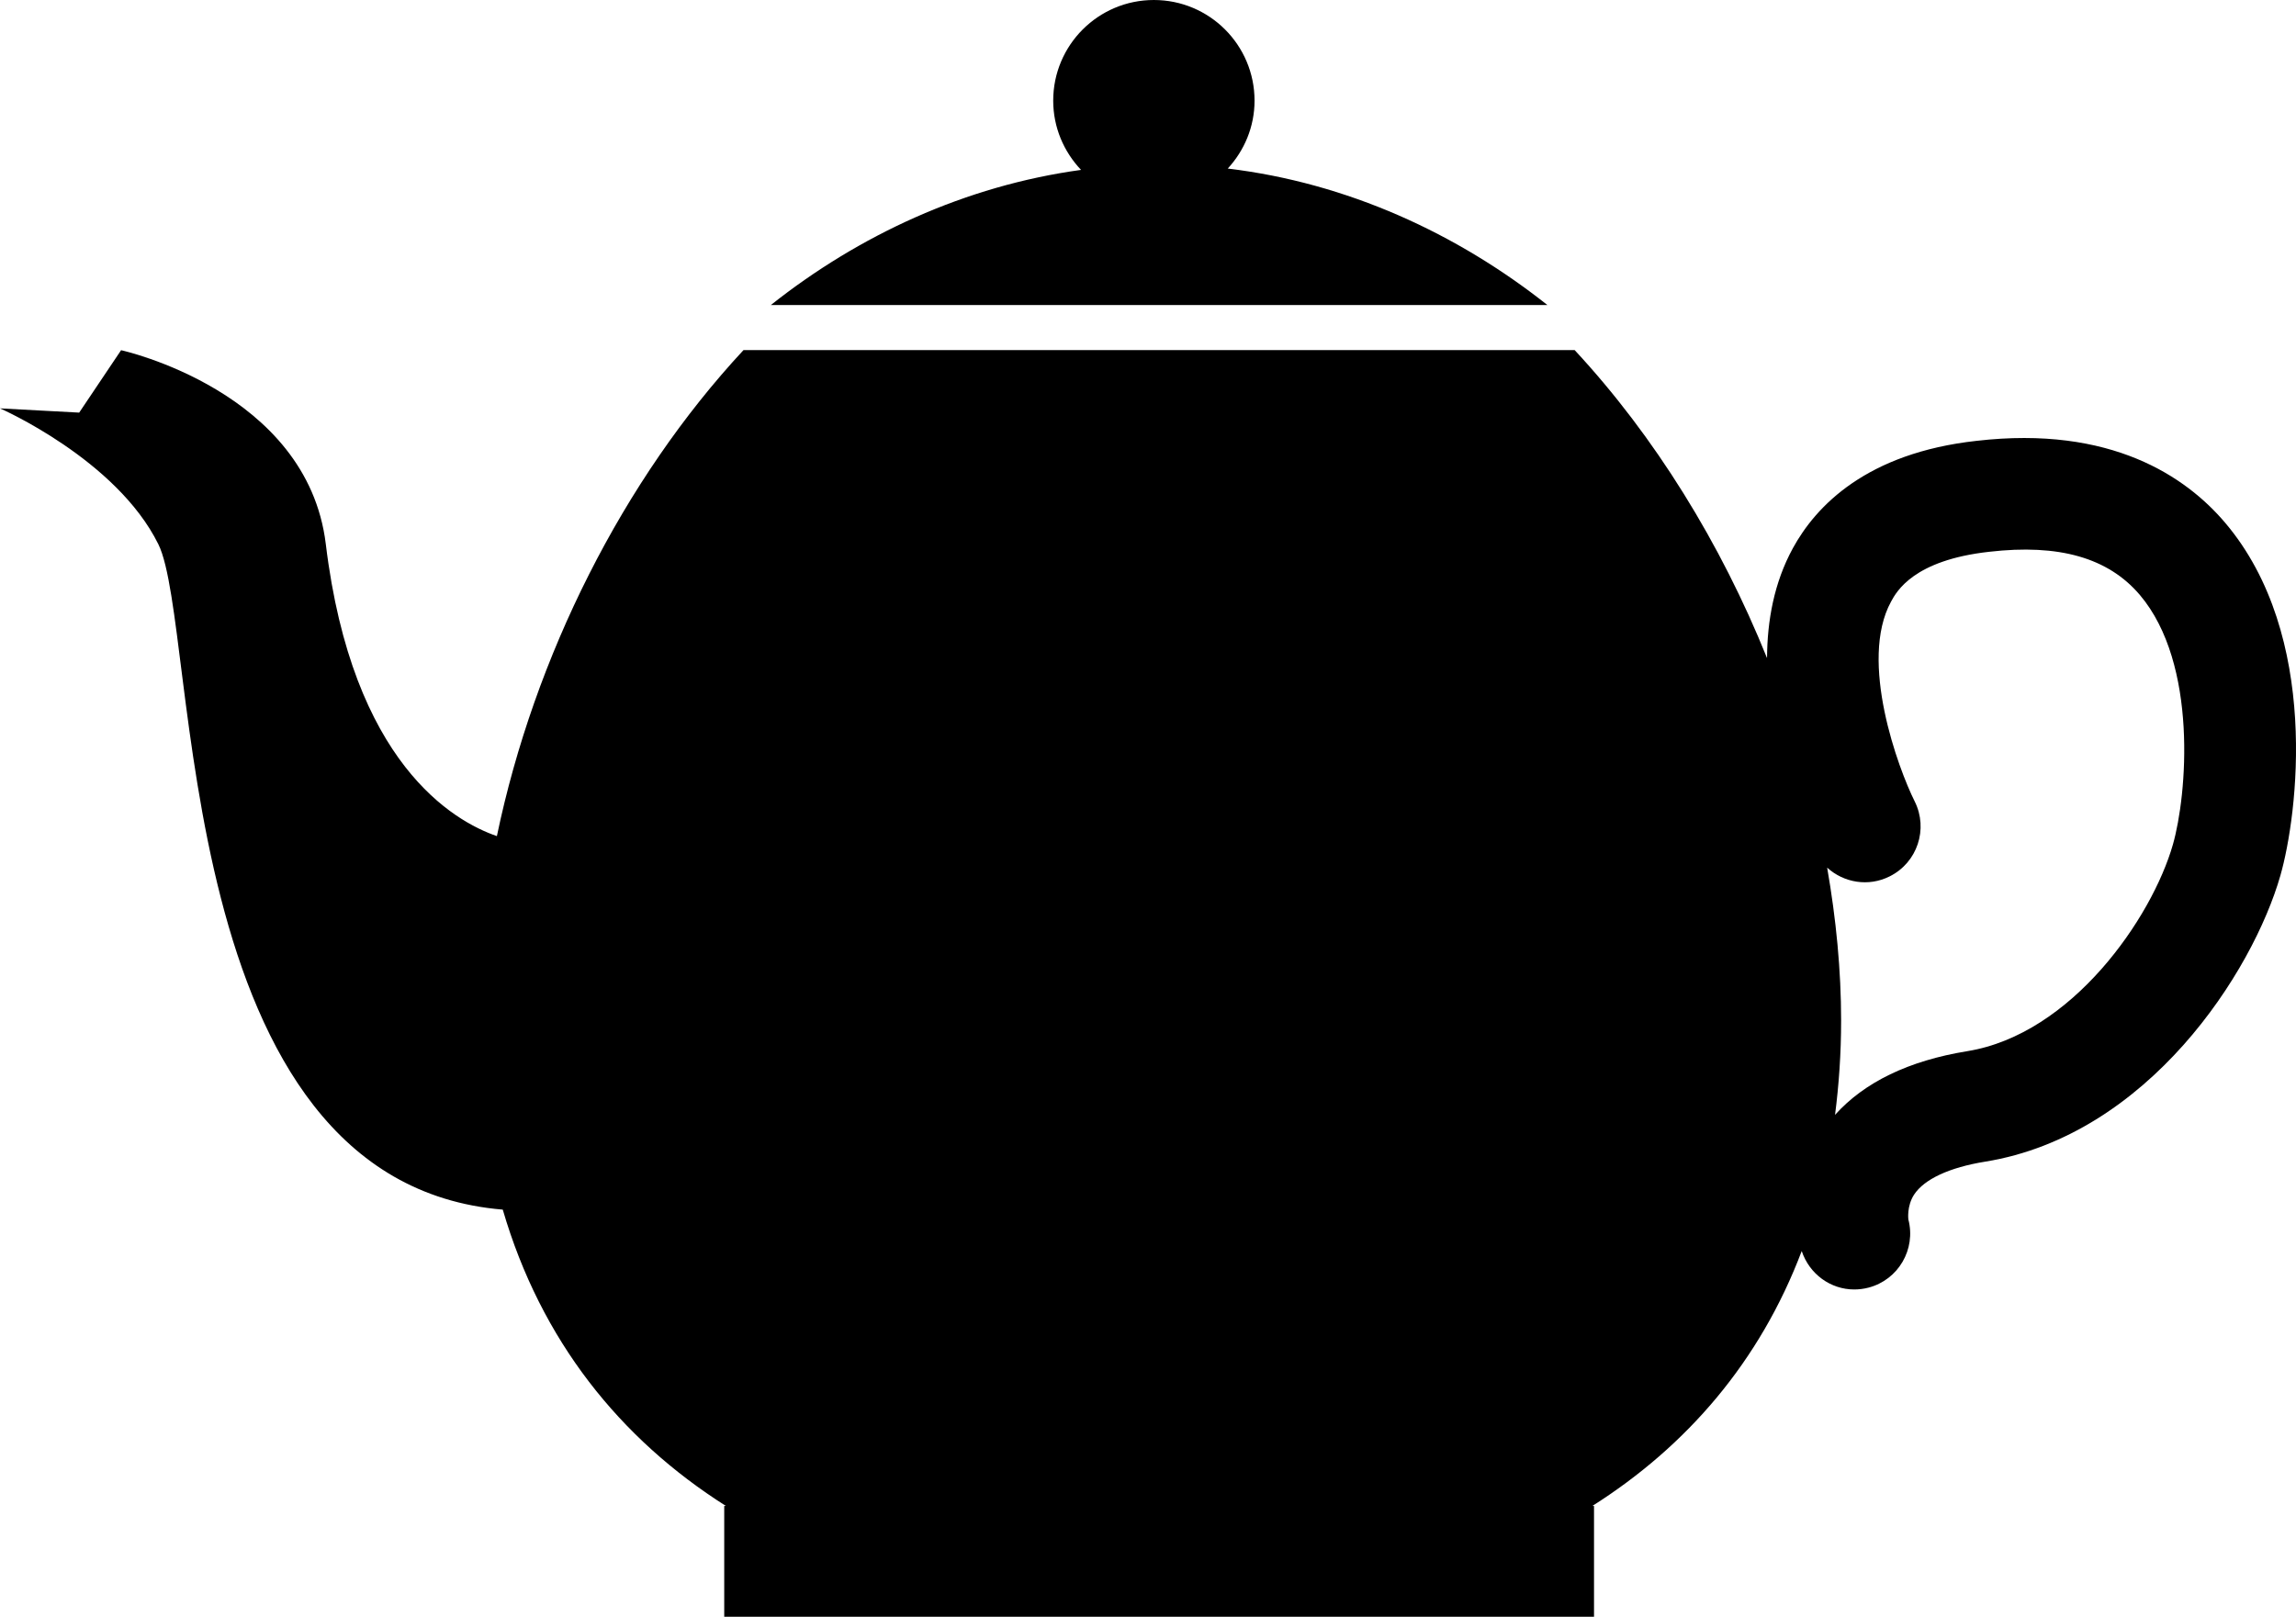 <?xml version="1.0" encoding="utf-8"?>
<!-- Generator: Adobe Illustrator 17.0.2, SVG Export Plug-In . SVG Version: 6.00 Build 0)  -->
<!DOCTYPE svg PUBLIC "-//W3C//DTD SVG 1.0//EN" "http://www.w3.org/TR/2001/REC-SVG-20010904/DTD/svg10.dtd">
<svg version="1.0" id="Layer_1" xmlns="http://www.w3.org/2000/svg" xmlns:xlink="http://www.w3.org/1999/xlink" x="0px" y="0px"
	 width="23.834px" height="16.786px" viewBox="0 0 23.834 16.786" enable-background="new 0 0 23.834 16.786" xml:space="preserve">
<g>
	<path d="M16.063,3.167c-0.939-0.744-2.077-1.268-3.318-1.417c0.171-0.186,0.278-0.432,0.278-0.705C13.023,0.468,12.555,0,11.978,0
		s-1.045,0.468-1.045,1.045c0,0.279,0.111,0.531,0.289,0.719c-1.203,0.165-2.307,0.679-3.22,1.403H16.063z"/>
	<path d="M23.098,5.427c-0.406-0.478-1.184-1.011-2.579-0.85c-1.143,0.126-1.668,0.676-1.908,1.115
		c-0.196,0.359-0.266,0.754-0.268,1.141c-0.48-1.192-1.166-2.303-1.997-3.198H7.718c-1.251,1.346-2.171,3.18-2.56,5.046
		c-0.45-0.155-1.5-0.756-1.776-3.032C3.189,4.058,1.257,3.636,1.257,3.636L0.822,4.284L0,4.24c0,0,1.209,0.529,1.644,1.411
		c0.429,0.869,0.109,6.62,3.575,6.908c0.397,1.359,1.217,2.38,2.317,3.077H7.518v1.15h9.029v-1.15h-0.018
		c0.981-0.621,1.74-1.5,2.174-2.647c0.08,0.24,0.3,0.399,0.545,0.399c0.049,0,0.098-0.006,0.148-0.019
		c0.31-0.081,0.495-0.398,0.414-0.708c0-0.001-0.018-0.137,0.059-0.257c0.105-0.161,0.367-0.283,0.738-0.343
		c1.692-0.274,2.778-1.968,3.065-2.971C23.85,8.467,24.093,6.599,23.098,5.427z M22.556,8.769c-0.218,0.761-1.047,1.969-2.135,2.145
		c-0.608,0.099-1.067,0.322-1.372,0.661c0.04-0.312,0.063-0.637,0.063-0.978c0-0.523-0.052-1.056-0.145-1.589
		c0.172,0.157,0.429,0.202,0.649,0.091c0.287-0.143,0.403-0.491,0.26-0.778c-0.171-0.342-0.583-1.457-0.246-2.074
		c0.058-0.107,0.235-0.431,1.019-0.518c0.724-0.084,1.236,0.062,1.564,0.448C22.82,6.893,22.703,8.256,22.556,8.769z"/>
</g>
</svg>
